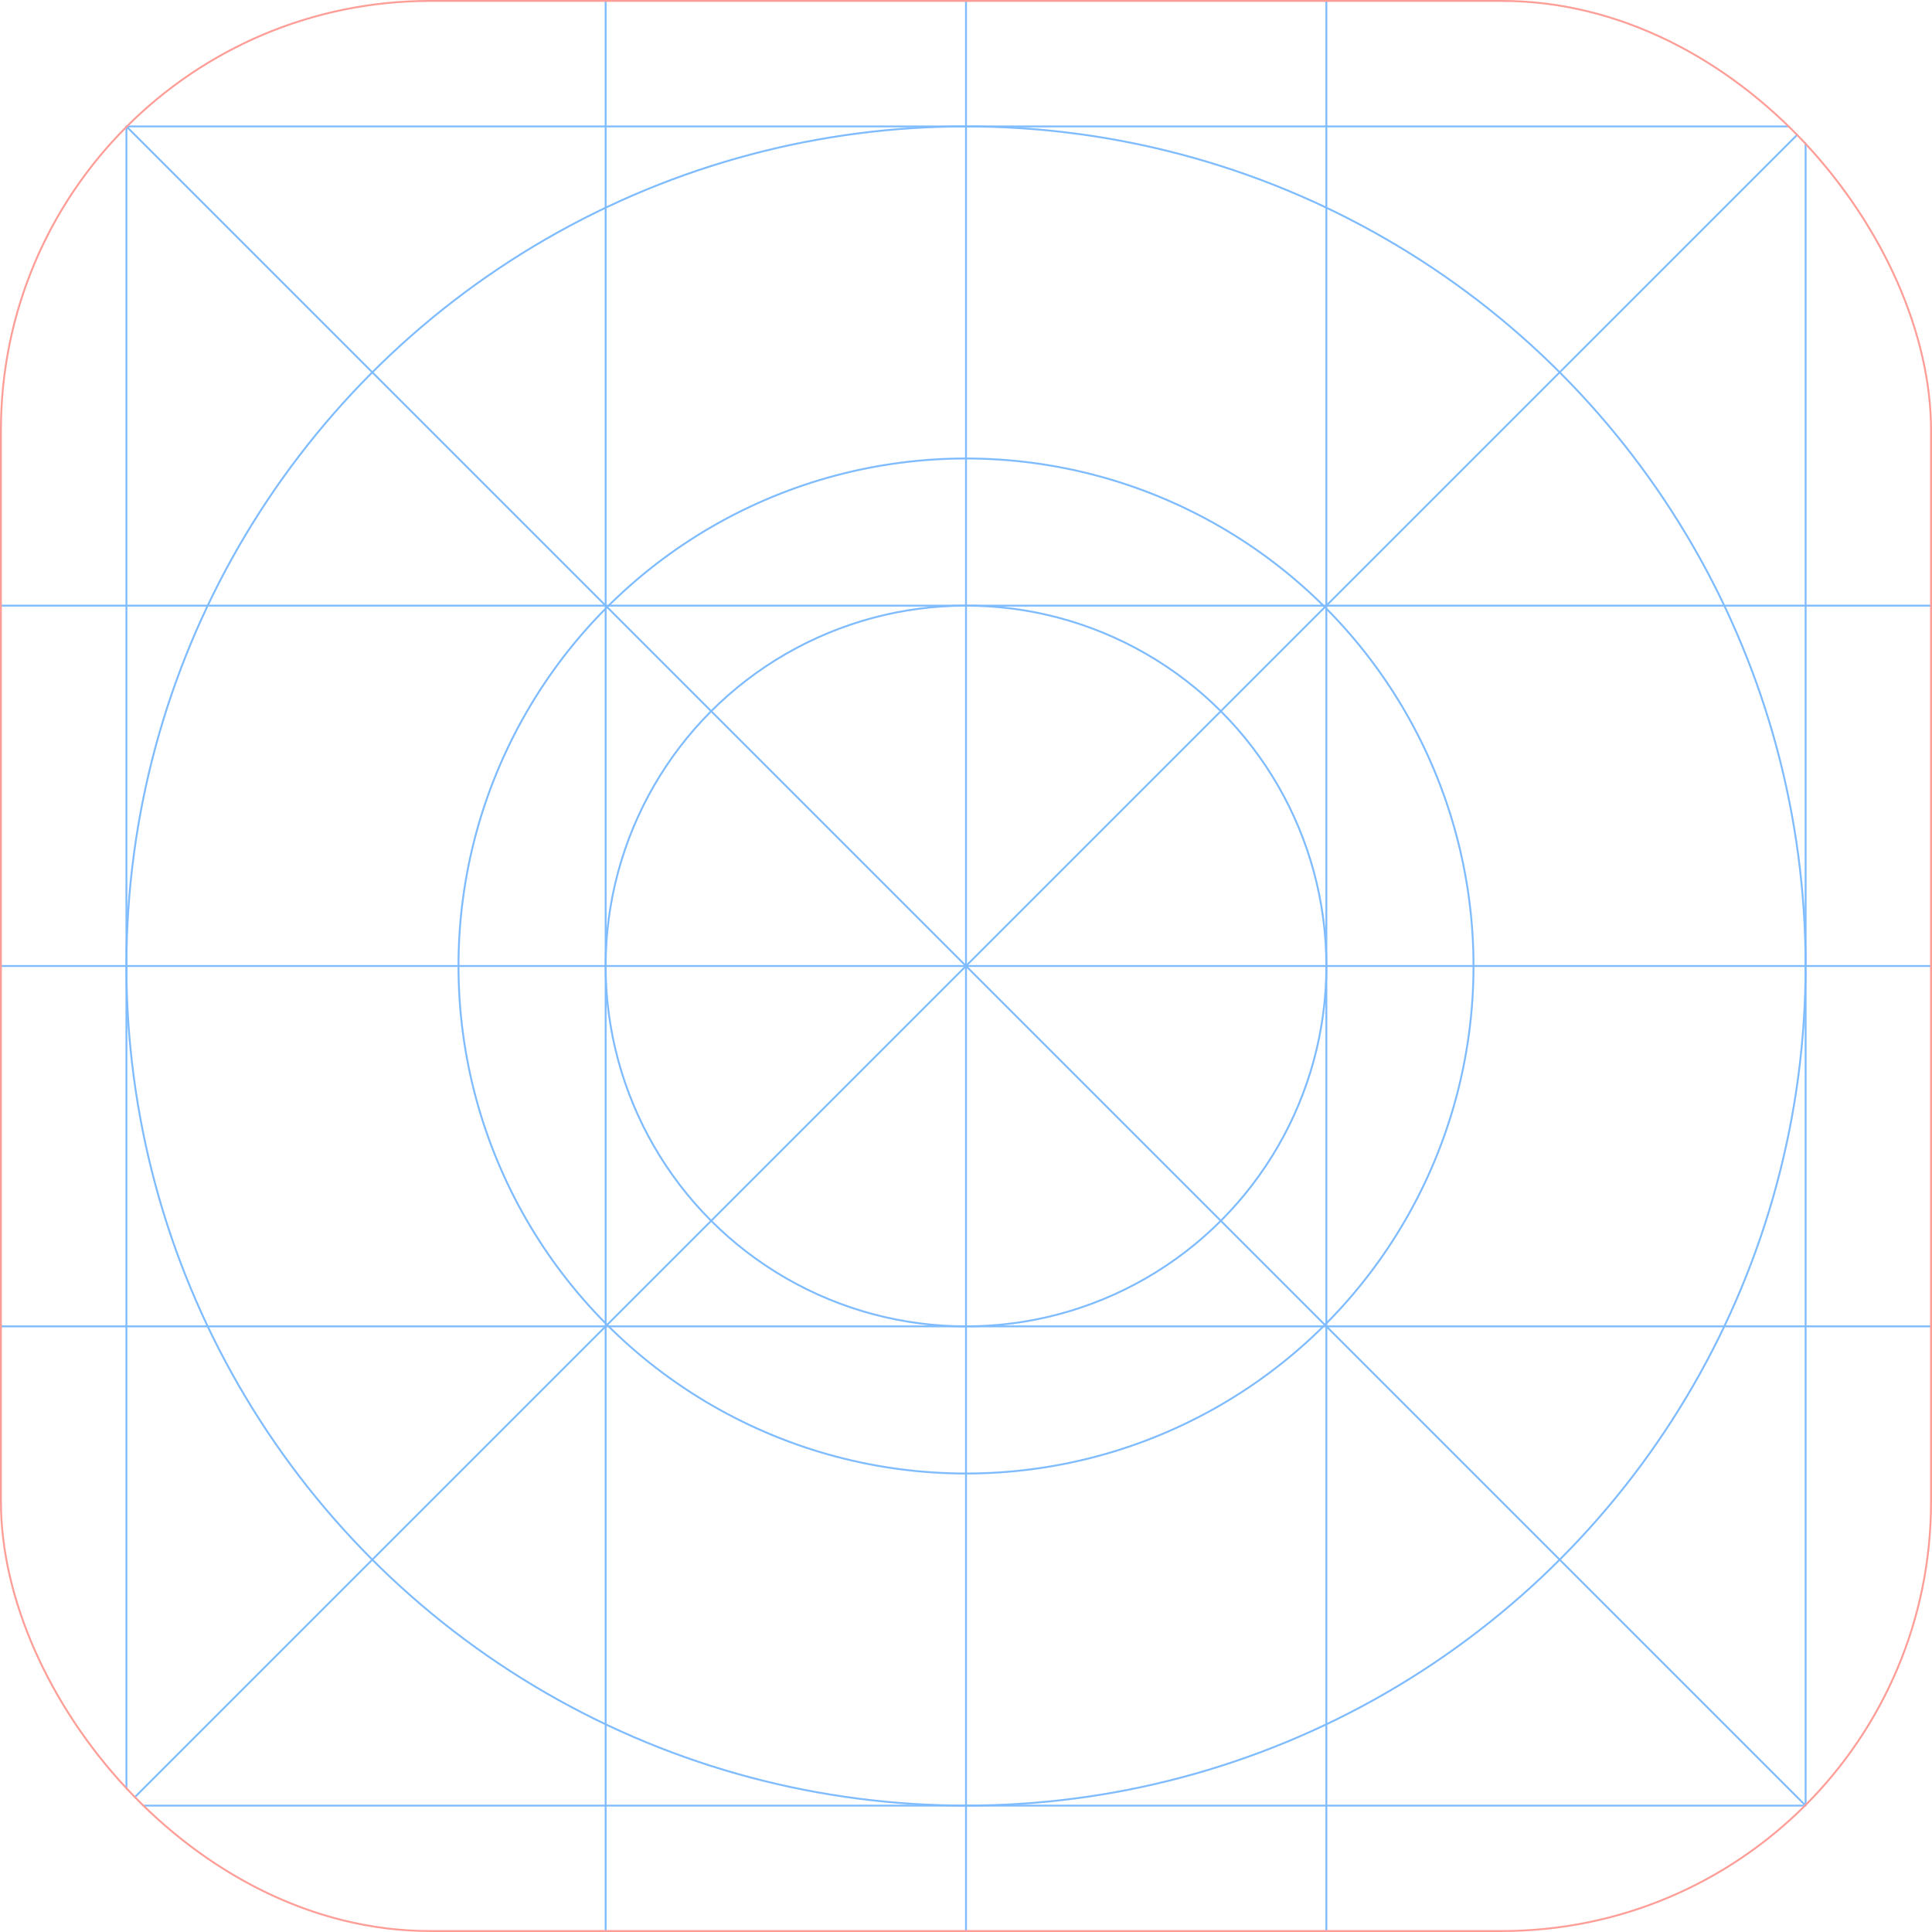 <svg width="48" height="48" viewBox="0 0 48 48" fill="none" xmlns="http://www.w3.org/2000/svg">
<g opacity="0.5">
<g clip-path="url(#clip0_18215_42344)">
<path d="M0 32.953H48" stroke="#007AFF" stroke-width="0.047"/>
<path d="M0 24H48" stroke="#007AFF" stroke-width="0.047"/>
<path d="M0 15.047H48" stroke="#007AFF" stroke-width="0.047"/>
<path d="M32.953 48V0" stroke="#007AFF" stroke-width="0.047"/>
<path d="M24 48V0" stroke="#007AFF" stroke-width="0.047"/>
<path d="M15.047 48V0" stroke="#007AFF" stroke-width="0.047"/>
<path d="M48 48L0 0" stroke="#007AFF" stroke-width="0.047"/>
<path d="M0 48L48 0" stroke="#007AFF" stroke-width="0.047"/>
<rect x="3.141" y="3.141" width="41.719" height="41.719" stroke="#007AFF" stroke-width="0.047"/>
<circle cx="24" cy="24" r="8.953" stroke="#007AFF" stroke-width="0.047"/>
<circle cx="24" cy="24" r="12.609" stroke="#007AFF" stroke-width="0.047"/>
<circle cx="24" cy="24" r="20.859" stroke="#007AFF" stroke-width="0.047"/>
</g>
<rect x="0.023" y="0.023" width="47.953" height="47.953" rx="10.664" stroke="#FF3B30" stroke-width="0.047"/>
</g>
<defs>
<clipPath id="clip0_18215_42344">
<rect width="48" height="48" rx="10.688" fill="white"/>
</clipPath>
</defs>
</svg>
